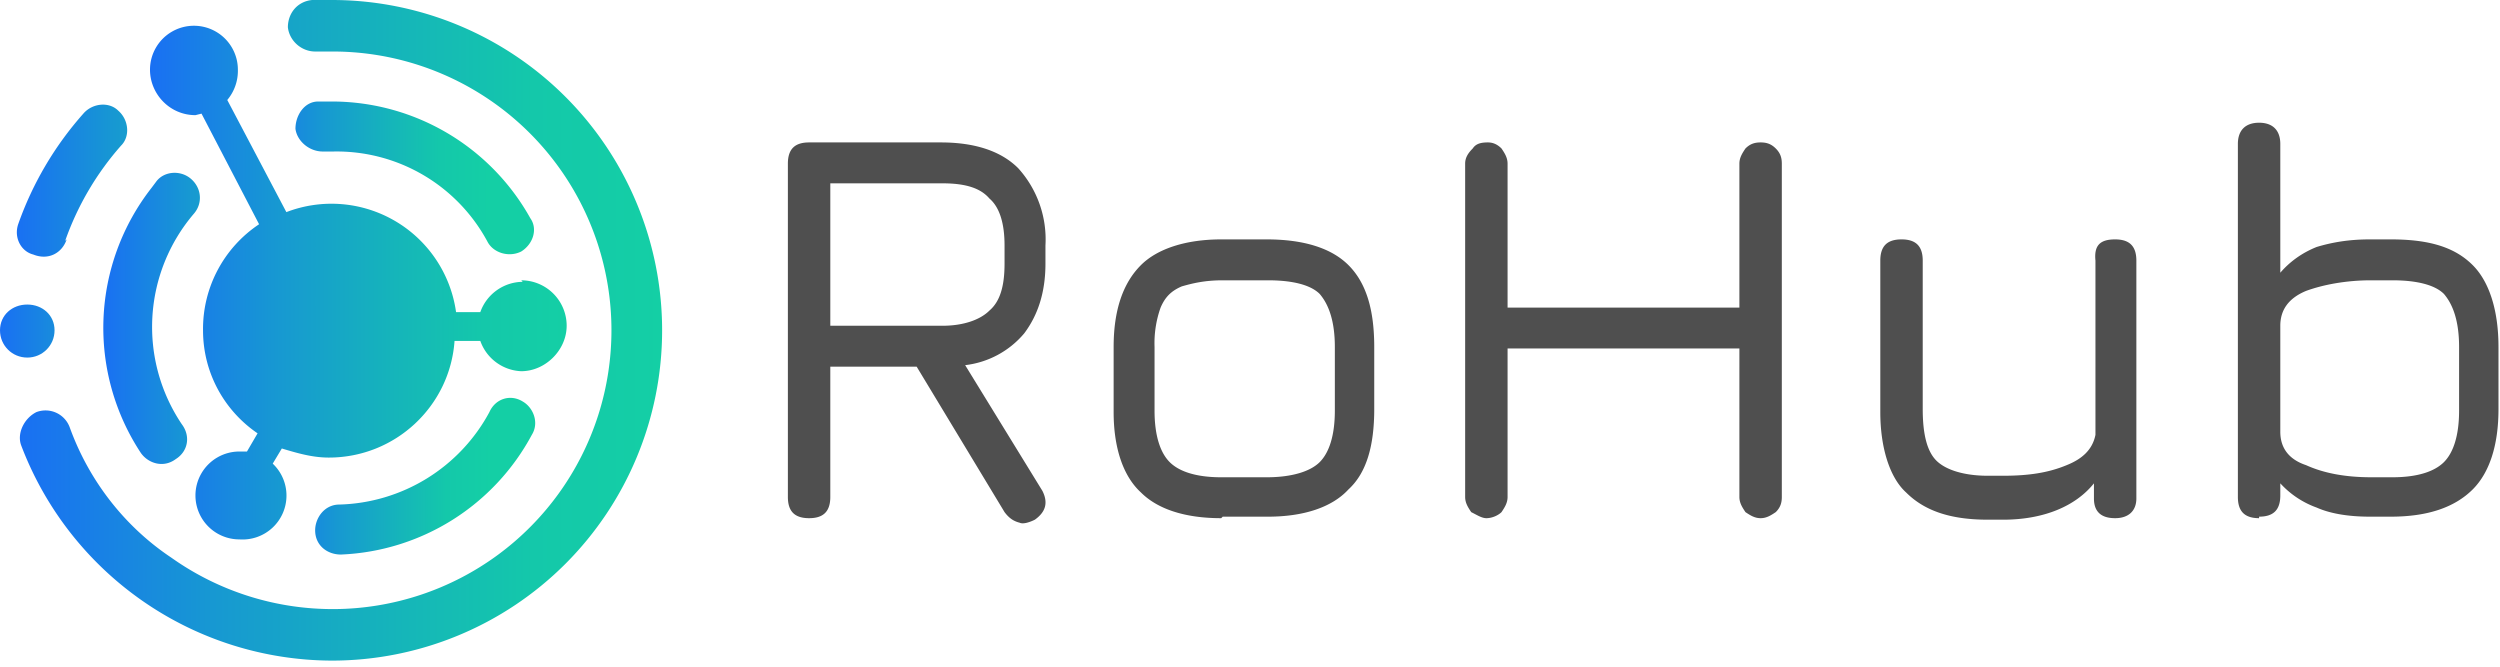 <?xml version="1.0"?>
<svg xmlns="http://www.w3.org/2000/svg" width="165" height="44" fill="none" viewBox="0 0 165 44"><defs> <linearGradient id="b" x1="16.5" x2="32.3" y1="11.7" y2="11.7" gradientUnits="userSpaceOnUse"> <stop stop-color="#1970F3"></stop> <stop offset=".3" stop-color="#1798D2"></stop> <stop offset=".6" stop-color="#15B6B9"></stop> <stop offset=".8" stop-color="#14C8AA"></stop> <stop offset="1" stop-color="#14CFA5"></stop> </linearGradient> <linearGradient id="c" x1="6.8" x2="25.7" y1="21" y2="21" gradientUnits="userSpaceOnUse"> <stop stop-color="#1970F3"></stop> <stop offset=".3" stop-color="#1798D2"></stop> <stop offset=".6" stop-color="#15B6B9"></stop> <stop offset=".8" stop-color="#14C8AA"></stop> <stop offset="1" stop-color="#14CFA5"></stop> </linearGradient> <linearGradient id="d" x1="17.8" x2="32.4" y1="31.4" y2="31.4" gradientUnits="userSpaceOnUse"> <stop stop-color="#1970F3"></stop> <stop offset=".3" stop-color="#1798D2"></stop> <stop offset=".6" stop-color="#15B6B9"></stop> <stop offset=".8" stop-color="#14C8AA"></stop> <stop offset="1" stop-color="#14CFA5"></stop> </linearGradient> <linearGradient id="e" x1="1.3" x2="43.7" y1="21.8" y2="21.8" gradientUnits="userSpaceOnUse"> <stop stop-color="#1970F3"></stop> <stop offset=".3" stop-color="#1798D2"></stop> <stop offset=".6" stop-color="#15B6B9"></stop> <stop offset=".8" stop-color="#14C8AA"></stop> <stop offset="1" stop-color="#14CFA5"></stop> </linearGradient> <linearGradient id="f" x1="1.1" x2="22.5" y1="11.9" y2="11.9" gradientUnits="userSpaceOnUse"> <stop stop-color="#1970F3"></stop> <stop offset=".3" stop-color="#1798D2"></stop> <stop offset=".6" stop-color="#15B6B9"></stop> <stop offset=".8" stop-color="#14C8AA"></stop> <stop offset="1" stop-color="#14CFA5"></stop> </linearGradient> <linearGradient id="g" x1="0" x2="17.4" y1="21.8" y2="21.8" gradientUnits="userSpaceOnUse"> <stop stop-color="#1970F3"></stop> <stop offset=".3" stop-color="#1798D2"></stop> <stop offset=".6" stop-color="#15B6B9"></stop> <stop offset=".8" stop-color="#14C8AA"></stop> <stop offset="1" stop-color="#14CFA5"></stop> </linearGradient> <linearGradient id="h" x1="10" x2="37.4" y1="18.7" y2="18.7" gradientUnits="userSpaceOnUse"> <stop stop-color="#1970F3"></stop> <stop offset=".3" stop-color="#1798D2"></stop> <stop offset=".6" stop-color="#15B6B9"></stop> <stop offset=".8" stop-color="#14C8AA"></stop> <stop offset="1" stop-color="#14CFA5"></stop> </linearGradient> <clipPath id="a"> <path fill="#fff" d="M0 0h165v43.6H0z"></path> </clipPath> </defs> <g clip-path="url(#a)"> <path fill="url(#b)" d="M21.2 10h.8a11.3 11.3 0 0 1 10.2 6c.4.7 1.4 1 2.2.6.8-.5 1.1-1.5.6-2.2A15 15 0 0 0 22 6.7h-1c-.9 0-1.5.9-1.5 1.8.1.8.9 1.5 1.8 1.5Z"></path> <path fill="url(#c)" d="M12 28a11.5 11.5 0 0 1 .8-13.9c.6-.7.5-1.7-.2-2.3-.7-.6-1.8-.5-2.3.2l-.3.4a15 15 0 0 0-.7 17.5c.5.7 1.5 1 2.3.4.8-.5 1-1.5.4-2.3Z"></path> <path fill="url(#d)" d="M32.3 27.2a11.6 11.6 0 0 1-9.9 6.1c-1 0-1.6.9-1.6 1.7 0 1 .8 1.6 1.7 1.6a15 15 0 0 0 12.6-7.9c.5-.8.1-1.8-.6-2.2-.8-.5-1.8-.2-2.2.7Z"></path> <path fill="url(#e)" d="M20.7 3.4H22a18.4 18.4 0 1 1-10.7 33.4c-3-2-5.4-5-6.7-8.6a1.7 1.7 0 0 0-2.2-1c-.8.4-1.3 1.4-1 2.2a22 22 0 0 0 20.5 14.2 21.7 21.7 0 1 0 0-43.6h-1.3c-1 .1-1.6.9-1.6 1.8.1.9.9 1.6 1.8 1.6Z"></path> <path fill="url(#f)" d="M4.3 15.9A19 19 0 0 1 8 9.6c.6-.6.5-1.7-.2-2.3-.6-.6-1.7-.5-2.3.2a22 22 0 0 0-4.3 7.3c-.3.9.2 1.8 1 2 1 .4 1.9-.1 2.2-1Z"></path> <path fill="url(#g)" d="M3.6 21.8c0 1-.8 1.8-1.8 1.8S0 22.8 0 21.8s.8-1.7 1.8-1.7 1.8.7 1.8 1.7Z"></path> <path fill="url(#h)" d="M34.5 18.6a3 3 0 0 0-2.8 2h-1.6A8.3 8.3 0 0 0 18.9 14L15 6.6a3 3 0 0 0 .7-2 2.9 2.9 0 1 0-5.8 0c0 1.6 1.3 3 3 3l.4-.1 3.8 7.3a8.3 8.3 0 0 0-3.7 7c0 2.8 1.4 5.3 3.6 6.8l-.7 1.2h-.5a2.9 2.9 0 1 0 0 5.8 2.9 2.9 0 0 0 2.2-5l.6-1c1 .3 2 .6 3.1.6 4.4 0 8-3.4 8.3-7.7h1.7a3 3 0 0 0 2.7 2c1.6 0 3-1.4 3-3a3 3 0 0 0-3-3Z"></path> <path fill="#4F4F4F" d="M68.3 34.3c-.4.2-.8.3-1 .2-.4-.1-.7-.3-1-.7l-5.8-9.6h-5.7v8.6c0 1-.5 1.4-1.4 1.4-1 0-1.4-.5-1.4-1.4v-22c0-1 .5-1.4 1.4-1.4h8.7c2.3 0 4 .6 5.1 1.7a7 7 0 0 1 1.8 5.1v1.2c0 1.9-.5 3.4-1.4 4.6a6 6 0 0 1-3.9 2.1l5.1 8.3c.4.8.2 1.4-.5 1.9ZM54.8 21.5h7.4c1.4 0 2.5-.4 3.1-1 .7-.6 1-1.6 1-3.1v-1.2c0-1.4-.3-2.5-1-3.1-.6-.7-1.6-1-3.1-1h-7.4v9.4ZM80.6 34.2c-2.4 0-4.2-.6-5.3-1.7-1.2-1.1-1.8-3-1.8-5.3v-4.3c0-2.4.6-4.2 1.8-5.4 1.1-1.1 3-1.7 5.3-1.7h3c2.5 0 4.3.6 5.4 1.7 1.2 1.2 1.7 3 1.7 5.4V27c0 2.4-.5 4.2-1.7 5.3-1.1 1.2-3 1.8-5.3 1.8h-3Zm-4.4-7.1c0 1.7.4 2.8 1 3.4.6.6 1.7 1 3.4 1h3c1.7 0 2.9-.4 3.5-1 .6-.6 1-1.7 1-3.4v-4.2c0-1.7-.4-2.8-1-3.5-.6-.6-1.8-.9-3.4-.9h-3c-1.2 0-2 .2-2.7.4-.7.3-1.1.7-1.4 1.4a7 7 0 0 0-.4 2.6v4.2ZM98.1 34.2c-.3 0-.6-.2-1-.4-.2-.3-.4-.6-.4-1v-22c0-.4.2-.7.5-1 .2-.3.5-.4 1-.4.3 0 .6.1.9.4.2.3.4.6.4 1v9.5h15.3v-9.5c0-.4.2-.7.4-1 .3-.3.6-.4 1-.4s.7.1 1 .4c.3.3.4.6.4 1v22c0 .4-.1.7-.4 1-.3.2-.6.4-1 .4s-.7-.2-1-.4c-.2-.3-.4-.6-.4-1V23H99.5v9.8c0 .4-.2.7-.4 1-.2.2-.6.4-1 .4ZM139.6 15.8c.9 0 1.4.4 1.4 1.4v15.7c0 .8-.5 1.3-1.4 1.3-1 0-1.4-.5-1.4-1.3v-1c-1.2 1.5-3.3 2.4-6 2.4h-1c-2.5 0-4.2-.6-5.4-1.8-1.1-1-1.7-3-1.7-5.3v-10c0-1 .5-1.4 1.4-1.4.9 0 1.4.4 1.4 1.4V27c0 1.7.3 2.8.9 3.4.6.6 1.8 1 3.4 1h1c1.7 0 3-.2 4.2-.7 1-.4 1.7-1 1.9-2V17.2c-.1-1 .3-1.4 1.3-1.4ZM149.1 34.2c-1 0-1.4-.5-1.4-1.4V9.5c0-.9.5-1.4 1.4-1.4.9 0 1.4.5 1.4 1.4V18c.6-.7 1.4-1.3 2.4-1.7 1-.3 2.1-.5 3.5-.5h1.4c2.5 0 4.2.5 5.4 1.7 1.1 1.1 1.7 3 1.7 5.4V27c0 2.4-.6 4.2-1.7 5.3-1.2 1.2-3 1.8-5.4 1.8h-1.4c-1.4 0-2.6-.2-3.5-.6a6 6 0 0 1-2.4-1.6v.8c0 1-.5 1.4-1.4 1.4Zm7.4-2.7h1.4c1.7 0 2.8-.4 3.4-1 .6-.6 1-1.7 1-3.4v-4.2c0-1.7-.4-2.8-1-3.5-.6-.6-1.8-.9-3.4-.9h-1.4c-1.7 0-3.2.3-4.3.7-1.2.5-1.7 1.3-1.7 2.3v7c0 1 .5 1.8 1.7 2.2 1.1.5 2.5.8 4.3.8Z"></path> </g>  </svg> 